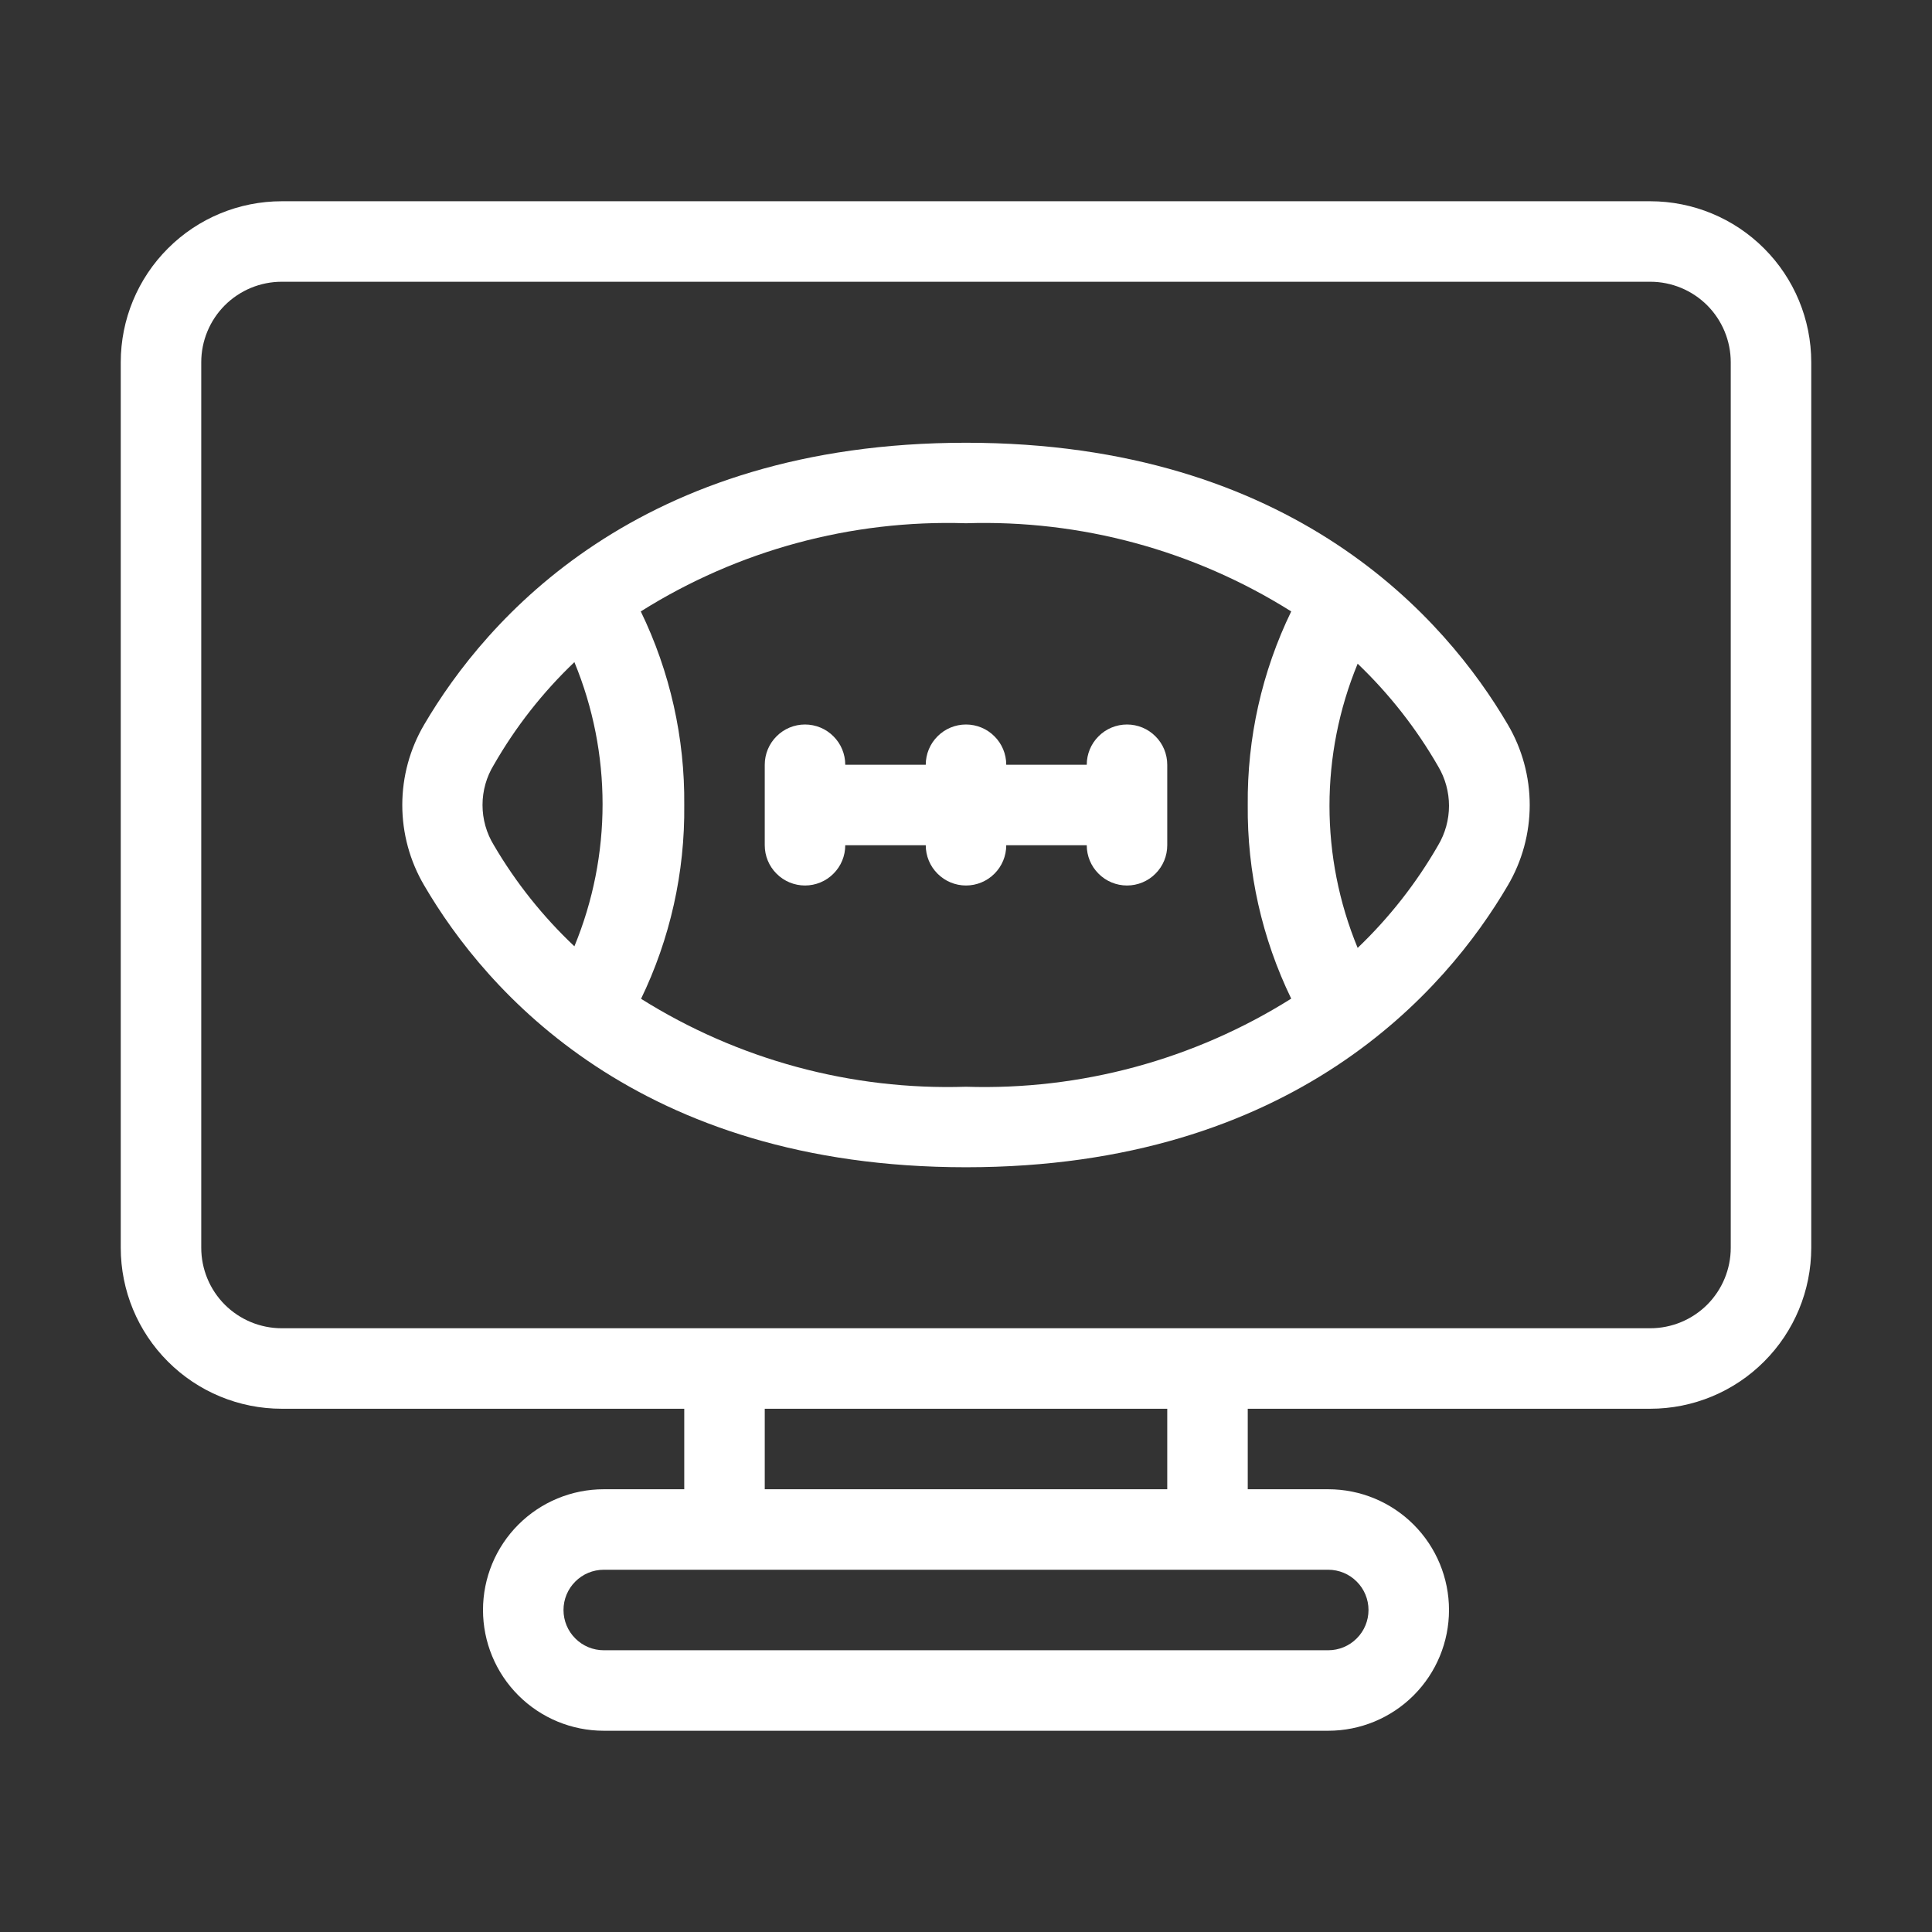 <svg width="36" height="36" viewBox="0 0 36 36" fill="none" xmlns="http://www.w3.org/2000/svg">
<rect x="0" y="0" width="36" height="36" fill="#333333" stroke="none"/>
<path d="M30.75 3.75H5.25C4.454 3.75 3.691 4.066 3.129 4.629C2.566 5.191 2.25 5.954 2.25 6.75V23.25C2.25 24.046 2.566 24.809 3.129 25.371C3.691 25.934 4.454 26.25 5.25 26.25H12.75V27.75H11.25C10.653 27.75 10.081 27.987 9.659 28.409C9.237 28.831 9 29.403 9 30C9 30.597 9.237 31.169 9.659 31.591C10.081 32.013 10.653 32.25 11.25 32.25H24.75C25.347 32.25 25.919 32.013 26.341 31.591C26.763 31.169 27 30.597 27 30C27 29.403 26.763 28.831 26.341 28.409C25.919 27.987 25.347 27.75 24.75 27.75H23.25V26.25H30.75C31.546 26.25 32.309 25.934 32.871 25.371C33.434 24.809 33.75 24.046 33.75 23.25V6.75C33.75 5.954 33.434 5.191 32.871 4.629C32.309 4.066 31.546 3.75 30.75 3.75ZM25.5 30C25.5 30.199 25.421 30.39 25.28 30.53C25.14 30.671 24.949 30.75 24.75 30.75H11.25C11.051 30.75 10.86 30.671 10.72 30.53C10.579 30.39 10.5 30.199 10.5 30C10.5 29.801 10.579 29.61 10.72 29.47C10.86 29.329 11.051 29.25 11.25 29.25H24.75C24.949 29.25 25.14 29.329 25.28 29.47C25.421 29.61 25.5 29.801 25.5 30ZM21.75 27.75H14.25V26.25H21.75V27.75ZM32.25 23.25C32.25 23.648 32.092 24.029 31.811 24.311C31.529 24.592 31.148 24.75 30.75 24.75H5.25C4.852 24.75 4.471 24.592 4.189 24.311C3.908 24.029 3.75 23.648 3.75 23.25V6.75C3.75 6.352 3.908 5.971 4.189 5.689C4.471 5.408 4.852 5.25 5.25 5.25H30.75C31.148 5.25 31.529 5.408 31.811 5.689C32.092 5.971 32.25 6.352 32.25 6.75V23.25Z" fill="white"/>
<path d="M18 8.25C11.895 8.25 9.053 11.543 7.905 13.5C7.637 13.954 7.496 14.473 7.496 15C7.496 15.527 7.637 16.046 7.905 16.5C9.053 18.465 11.895 21.75 18 21.75C24.105 21.75 26.948 18.457 28.095 16.5C28.363 16.046 28.504 15.527 28.504 15C28.504 14.473 28.363 13.954 28.095 13.5C26.948 11.543 24.105 8.25 18 8.25ZM9.203 15.75C9.064 15.524 8.991 15.265 8.991 15C8.991 14.735 9.064 14.476 9.203 14.25C9.608 13.544 10.113 12.9 10.703 12.338C11.403 14.033 11.403 15.937 10.703 17.633C10.116 17.079 9.611 16.446 9.203 15.75ZM11.94 18.622C12.487 17.494 12.764 16.254 12.75 15C12.762 13.751 12.485 12.516 11.94 11.393C13.751 10.254 15.862 9.682 18 9.75C20.139 9.682 22.249 10.254 24.06 11.393C23.515 12.516 23.238 13.751 23.25 15C23.238 16.249 23.515 17.484 24.06 18.608C22.249 19.746 20.139 20.318 18 20.25C15.862 20.318 13.751 19.746 11.94 18.608V18.622ZM26.798 15.75C26.392 16.456 25.887 17.1 25.298 17.663C24.598 15.967 24.598 14.063 25.298 12.367C25.887 12.93 26.392 13.574 26.798 14.28C26.93 14.502 27 14.756 27 15.015C27 15.274 26.93 15.528 26.798 15.75Z" fill="white"/>
<path d="M21 13.5C20.801 13.5 20.61 13.579 20.47 13.72C20.329 13.86 20.25 14.051 20.25 14.25H18.75C18.75 14.051 18.671 13.86 18.53 13.72C18.39 13.579 18.199 13.5 18 13.5C17.801 13.5 17.61 13.579 17.47 13.72C17.329 13.86 17.25 14.051 17.25 14.25H15.75C15.75 14.051 15.671 13.86 15.53 13.72C15.39 13.579 15.199 13.5 15 13.5C14.801 13.5 14.61 13.579 14.47 13.72C14.329 13.86 14.25 14.051 14.25 14.25V15.75C14.25 15.949 14.329 16.14 14.47 16.28C14.61 16.421 14.801 16.5 15 16.5C15.199 16.5 15.39 16.421 15.53 16.28C15.671 16.14 15.75 15.949 15.75 15.75H17.25C17.25 15.949 17.329 16.14 17.47 16.28C17.61 16.421 17.801 16.5 18 16.5C18.199 16.5 18.39 16.421 18.53 16.28C18.671 16.14 18.75 15.949 18.75 15.75H20.25C20.25 15.949 20.329 16.14 20.47 16.28C20.61 16.421 20.801 16.5 21 16.5C21.199 16.5 21.39 16.421 21.53 16.28C21.671 16.14 21.75 15.949 21.75 15.75V14.25C21.75 14.051 21.671 13.86 21.53 13.72C21.39 13.579 21.199 13.5 21 13.5Z" fill="white"/>
</svg>
